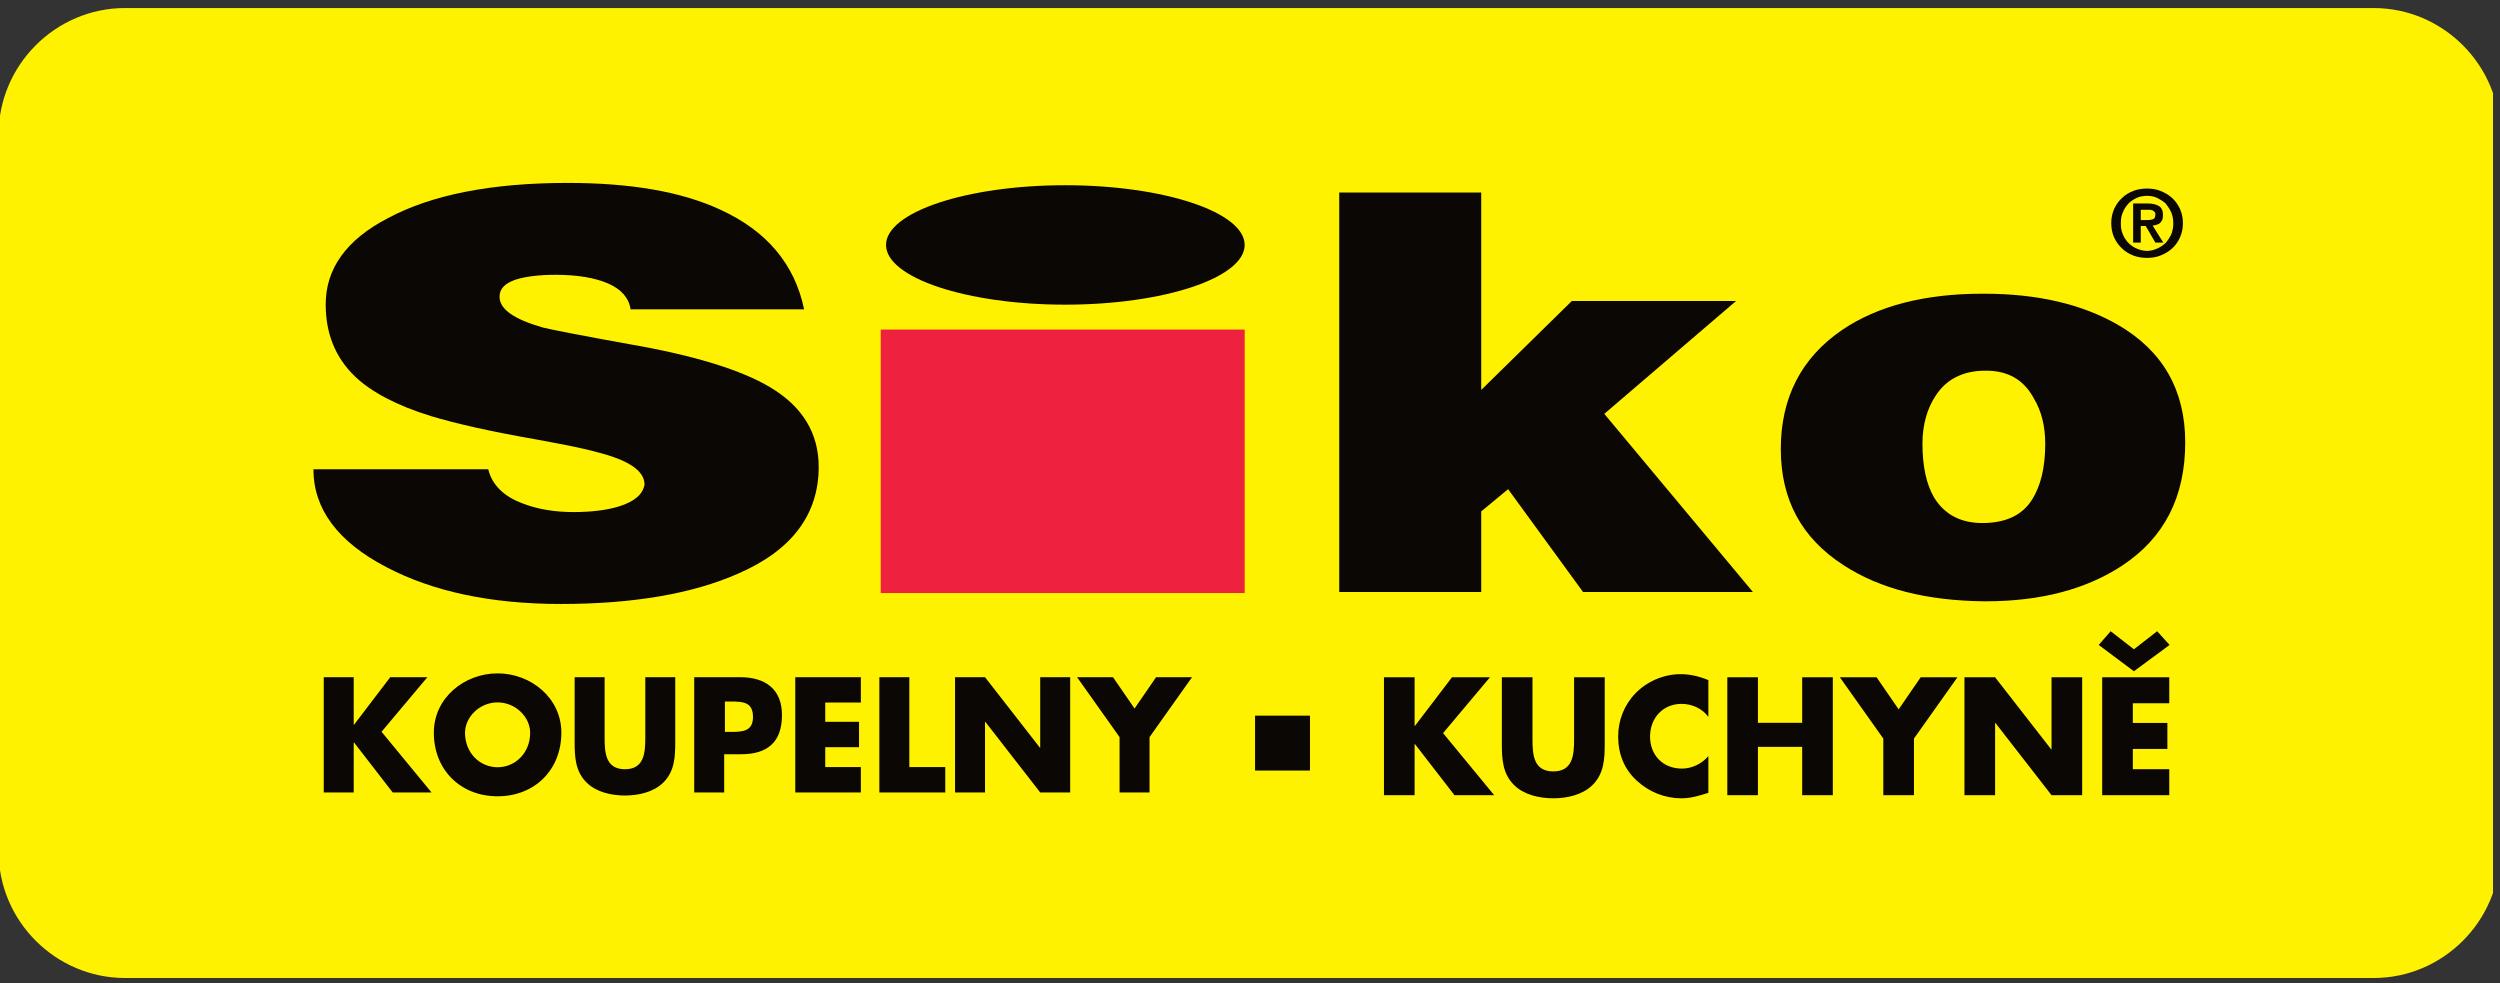 <?xml version="1.0" encoding="UTF-8"?>
<svg xmlns="http://www.w3.org/2000/svg" xmlns:xlink="http://www.w3.org/1999/xlink" width="596.615pt" height="234.646pt" viewBox="0 0 596.615 234.646" version="1.1">
<rect x="0" y="0" width="596.615" height="234.646" fill="#333333" stroke="none"/>
<defs>
<clipPath id="clip1">
  <path d="M 0 1.922 L 594.945 1.922 L 594.945 233.398 L 0 233.398 Z M 0 1.922 "/>
</clipPath>
<clipPath id="clip2">
  <path d="M 424 70 L 521.496 70 L 521.496 144 L 424 144 Z M 424 70 "/>
</clipPath>
<clipPath id="clip3">
  <path d="M 74.797 43.648 L 196 43.648 L 196 144.133 L 74.797 144.133 Z M 74.797 43.648 "/>
</clipPath>
<clipPath id="clip4">
  <path d="M 0 0 L 596.613 0 L 596.613 234.645 L 0 234.645 Z M 0 0 "/>
</clipPath>
<clipPath id="clip5">
  <path d="M 553 0 L 596.613 0 L 596.613 7 L 553 7 Z M 553 0 "/>
</clipPath>
<clipPath id="clip6">
  <path d="M 556 0 L 596.613 0 L 596.613 4 L 556 4 Z M 556 0 "/>
</clipPath>
<clipPath id="clip7">
  <path d="M 0 229 L 42 229 L 42 234.645 L 0 234.645 Z M 0 229 "/>
</clipPath>
<clipPath id="clip8">
  <path d="M 0 232 L 39 232 L 39 234.645 L 0 234.645 Z M 0 232 "/>
</clipPath>
<clipPath id="clip9">
  <path d="M 553 229 L 596.613 229 L 596.613 234.645 L 553 234.645 Z M 553 229 "/>
</clipPath>
<clipPath id="clip10">
  <path d="M 556 232 L 596.613 232 L 596.613 234.645 L 556 234.645 Z M 556 232 "/>
</clipPath>
<clipPath id="clip11">
  <path d="M 0 191 L 4 191 L 4 234.645 L 0 234.645 Z M 0 191 "/>
</clipPath>
<clipPath id="clip12">
  <path d="M 0 194 L 1 194 L 1 234.645 L 0 234.645 Z M 0 194 "/>
</clipPath>
<clipPath id="clip13">
  <path d="M 590 0 L 596.613 0 L 596.613 44 L 590 44 Z M 590 0 "/>
</clipPath>
<clipPath id="clip14">
  <path d="M 593 0 L 596.613 0 L 596.613 41 L 593 41 Z M 593 0 "/>
</clipPath>
<clipPath id="clip15">
  <path d="M 590 191 L 596.613 191 L 596.613 234.645 L 590 234.645 Z M 590 191 "/>
</clipPath>
<clipPath id="clip16">
  <path d="M 593 194 L 596.613 194 L 596.613 234.645 L 593 234.645 Z M 593 194 "/>
</clipPath>
</defs>
<g id="surface1">
<g clip-path="url(#clip1)" clip-rule="nonzero">
<path style=" stroke:none;fill-rule:evenodd;fill:rgb(100%,94.899%,0%);fill-opacity:1;" d="M 596.621 203.23 C 596.621 219.793 583.012 233.398 566.453 233.398 L 29.836 233.398 C 13.277 233.398 -0.332 219.793 -0.332 203.23 L -0.332 32.086 C -0.332 15.527 13.277 1.918 29.836 1.918 L 566.453 1.918 C 583.012 1.918 596.621 15.527 596.621 32.086 Z M 596.621 203.23 "/>
</g>
<path style=" stroke:none;fill-rule:nonzero;fill:rgb(4.558%,2.902%,1.778%);fill-opacity:1;" d="M 84.488 172.953 L 84.414 172.953 L 84.414 161.605 L 77.262 161.605 L 77.262 189.117 L 84.414 189.117 L 84.414 177.188 L 84.488 177.188 L 93.719 189.117 L 102.984 189.117 L 91.055 174.633 L 102 161.605 L 93.133 161.605 Z M 118.75 160.695 C 110.828 160.695 103.531 166.531 103.531 174.852 C 103.531 183.754 109.918 190.031 118.75 190.031 C 127.578 190.031 133.965 183.754 133.965 174.852 C 133.965 166.531 126.668 160.695 118.75 160.695 M 118.75 167.625 C 123.016 167.625 126.52 171.094 126.52 174.891 C 126.52 179.633 123.016 183.098 118.75 183.098 C 114.477 183.098 110.977 179.633 110.977 174.891 C 110.977 171.094 114.477 167.625 118.75 167.625 M 153.996 161.605 L 153.996 176.094 C 153.996 179.668 153.738 183.574 149.141 183.574 C 144.547 183.574 144.289 179.668 144.289 176.094 L 144.289 161.605 L 137.137 161.605 L 137.137 177.078 C 137.137 180.617 137.285 184.121 140.02 186.785 C 142.32 189.047 145.934 189.848 149.141 189.848 C 152.352 189.848 155.965 189.047 158.262 186.785 C 161 184.121 161.145 180.617 161.145 177.078 L 161.145 161.605 Z M 165.672 189.117 L 172.824 189.117 L 172.824 179.996 L 176.871 179.996 C 183.109 179.996 186.613 177.148 186.613 170.656 C 186.613 164.344 182.527 161.605 176.617 161.605 L 165.672 161.605 Z M 172.996 167.418 L 174.266 167.418 C 177.195 167.418 179.699 167.457 179.699 171.113 C 179.699 174.66 177.004 174.66 174.266 174.66 L 172.996 174.66 Z M 205.441 167.664 L 205.441 161.605 L 189.789 161.605 L 189.789 189.117 L 205.441 189.117 L 205.441 183.062 L 196.941 183.062 L 196.941 178.316 L 205.004 178.316 L 205.004 172.262 L 196.941 172.262 L 196.941 167.664 Z M 217.008 161.605 L 209.855 161.605 L 209.855 189.117 L 225.586 189.117 L 225.586 183.062 L 217.008 183.062 Z M 227.918 189.117 L 235.07 189.117 L 235.07 172.262 L 235.145 172.262 L 248.242 189.117 L 255.395 189.117 L 255.395 161.605 L 248.242 161.605 L 248.242 178.43 L 248.172 178.43 L 235.07 161.605 L 227.918 161.605 Z M 267.18 175.91 L 267.18 189.117 L 274.332 189.117 L 274.332 175.91 L 284.477 161.605 L 275.898 161.605 L 270.758 169.086 L 265.613 161.605 L 257.035 161.605 Z M 337.664 173.238 L 337.59 173.238 L 337.59 161.633 L 330.277 161.633 L 330.277 189.766 L 337.59 189.766 L 337.59 177.562 L 337.664 177.562 L 347.105 189.766 L 356.582 189.766 L 344.383 174.953 L 355.574 161.633 L 346.508 161.633 Z M 375.648 161.633 L 375.648 176.445 C 375.648 180.102 375.387 184.094 370.684 184.094 C 365.984 184.094 365.723 180.102 365.723 176.445 L 365.723 161.633 L 358.41 161.633 L 358.41 177.453 C 358.41 181.074 358.559 184.652 361.359 187.379 C 363.707 189.691 367.402 190.512 370.684 190.512 C 373.969 190.512 377.664 189.691 380.012 187.379 C 382.809 184.652 382.961 181.074 382.961 177.453 L 382.961 161.633 Z M 407.695 162.305 C 405.531 161.41 403.367 160.887 401.02 160.887 C 397.062 160.887 393.07 162.602 390.312 165.438 C 387.625 168.199 386.168 171.891 386.168 175.738 C 386.168 179.914 387.59 183.574 390.684 186.371 C 393.594 189.02 397.324 190.512 401.242 190.512 C 403.52 190.512 405.273 189.953 407.695 189.207 L 407.695 180.438 C 406.164 182.266 403.781 183.422 401.391 183.422 C 396.84 183.422 393.781 180.215 393.781 175.773 C 393.781 171.41 396.801 167.977 401.277 167.977 C 403.781 167.977 406.203 169.059 407.695 171.074 Z M 419.523 172.492 L 419.523 161.633 L 412.215 161.633 L 412.215 189.766 L 419.523 189.766 L 419.523 178.238 L 430.082 178.238 L 430.082 189.766 L 437.395 189.766 L 437.395 161.633 L 430.082 161.633 L 430.082 172.492 Z M 449.445 176.258 L 449.445 189.766 L 456.758 189.766 L 456.758 176.258 L 467.133 161.633 L 458.363 161.633 L 453.105 169.281 L 447.844 161.633 L 439.074 161.633 Z M 468.809 189.766 L 476.125 189.766 L 476.125 172.527 L 476.199 172.527 L 489.59 189.766 L 496.902 189.766 L 496.902 161.633 L 489.59 161.633 L 489.59 178.836 L 489.52 178.836 L 476.125 161.633 L 468.809 161.633 Z M 517.688 167.828 L 517.688 161.633 L 501.68 161.633 L 501.68 189.766 L 517.688 189.766 L 517.688 183.574 L 508.992 183.574 L 508.992 178.723 L 517.238 178.723 L 517.238 172.527 L 508.992 172.527 L 508.992 167.828 Z M 500.852 153.914 L 509.25 160.195 L 517.762 153.914 L 514.797 150.641 L 509.25 154.953 L 503.703 150.641 Z M 500.852 153.914 "/>
<path style=" stroke:none;fill-rule:nonzero;fill:rgb(4.558%,2.902%,1.778%);fill-opacity:1;" d="M 299.516 183.887 L 312.621 183.887 L 312.621 170.785 L 299.516 170.785 Z M 299.516 183.887 "/>
<path style=" stroke:none;fill-rule:evenodd;fill:rgb(4.558%,2.902%,1.778%);fill-opacity:1;" d="M 512.391 48.559 L 509.066 48.559 L 509.066 57.898 L 510.887 57.898 L 510.887 53.941 L 512.074 53.941 L 512.391 54.488 L 512.391 52.516 L 510.887 52.516 L 510.887 50.062 L 512.391 50.062 Z M 504.551 49.824 C 505.027 48.797 505.66 47.926 506.453 47.211 C 507.164 46.5 508.117 45.945 509.145 45.551 C 510.172 45.156 511.281 44.996 512.391 44.996 L 512.391 46.738 C 511.52 46.738 510.648 46.895 509.938 47.211 C 509.145 47.609 508.512 48.004 507.957 48.559 C 507.402 49.191 506.926 49.824 506.609 50.695 C 506.215 51.488 506.133 52.359 506.133 53.309 C 506.133 54.258 506.215 55.051 506.609 55.922 C 506.926 56.715 507.402 57.426 507.957 57.98 C 508.512 58.535 509.145 59.008 509.938 59.328 C 510.648 59.645 511.52 59.879 512.391 59.879 L 512.391 61.543 C 511.281 61.543 510.172 61.387 509.145 60.992 C 508.117 60.594 507.164 60.039 506.453 59.328 C 505.66 58.613 505.027 57.746 504.551 56.715 C 504.078 55.684 503.84 54.496 503.84 53.23 C 503.84 52.043 504.078 50.855 504.551 49.824 M 512.391 54.488 L 514.371 57.898 L 516.27 57.898 L 513.734 53.863 C 514.051 53.785 514.449 53.703 514.688 53.625 C 515.004 53.547 515.32 53.387 515.477 53.23 C 515.715 52.992 515.875 52.754 516.035 52.438 C 516.113 52.121 516.191 51.805 516.191 51.328 C 516.191 50.301 515.875 49.59 515.242 49.191 C 514.605 48.797 513.734 48.559 512.551 48.559 L 512.391 48.559 L 512.391 50.062 L 513.105 50.062 C 513.34 50.141 513.578 50.141 513.734 50.219 C 513.895 50.301 514.051 50.457 514.211 50.617 C 514.371 50.777 514.371 50.934 514.371 51.172 C 514.371 51.727 514.211 52.121 513.895 52.281 C 513.5 52.438 513.105 52.516 512.551 52.516 L 512.391 52.516 Z M 512.391 44.996 C 513.5 44.996 514.605 45.156 515.555 45.551 C 516.586 45.945 517.539 46.5 518.328 47.211 C 519.121 47.926 519.754 48.797 520.23 49.824 C 520.707 50.855 520.941 52.043 520.941 53.23 C 520.941 54.496 520.707 55.684 520.23 56.715 C 519.754 57.746 519.121 58.613 518.328 59.328 C 517.539 60.039 516.586 60.594 515.555 60.992 C 514.605 61.387 513.5 61.543 512.391 61.543 L 512.391 59.879 C 513.262 59.879 514.051 59.645 514.766 59.328 C 515.555 59.008 516.191 58.535 516.824 57.98 C 517.297 57.426 517.773 56.715 518.168 55.922 C 518.488 55.051 518.645 54.258 518.645 53.309 C 518.645 52.359 518.488 51.488 518.168 50.695 C 517.773 49.824 517.297 49.191 516.824 48.559 C 516.191 48.004 515.555 47.609 514.766 47.211 C 514.051 46.895 513.262 46.738 512.391 46.738 Z M 512.391 44.996 "/>
<path style=" stroke:none;fill-rule:evenodd;fill:rgb(4.558%,2.902%,1.778%);fill-opacity:1;" d="M 254.203 44.203 C 277.719 44.203 297.035 50.617 297.035 58.453 C 297.035 66.293 277.719 72.707 254.203 72.707 C 230.691 72.707 211.449 66.293 211.449 58.453 C 211.449 50.617 230.691 44.203 254.203 44.203 "/>
<path style=" stroke:none;fill-rule:evenodd;fill:rgb(93.271%,13.512%,24.356%);fill-opacity:1;" d="M 210.184 141.523 L 297.039 141.523 L 297.039 78.648 L 210.184 78.648 Z M 210.184 141.523 "/>
<path style=" stroke:none;fill-rule:evenodd;fill:rgb(4.558%,2.902%,1.778%);fill-opacity:1;" d="M 319.602 45.945 L 353.488 45.945 L 353.488 93.059 L 375.102 71.84 L 414.293 71.84 L 382.859 98.762 L 418.332 141.285 L 377.793 141.285 L 359.902 116.738 L 353.488 122.043 L 353.488 141.285 L 319.602 141.285 Z M 319.602 45.945 "/>
<g clip-path="url(#clip2)" clip-rule="nonzero">
<path style=" stroke:none;fill-rule:evenodd;fill:rgb(4.558%,2.902%,1.778%);fill-opacity:1;" d="M 473.438 70.094 L 473.043 70.094 C 459.422 70.094 448.18 72.945 439.629 78.727 C 429.891 85.379 424.98 94.883 424.98 107.156 C 424.98 119.195 429.891 128.379 439.945 134.871 C 448.656 140.574 459.895 143.344 473.438 143.5 L 473.438 124.816 L 473.043 124.816 C 467.895 124.816 464.016 122.758 461.562 118.719 C 459.738 115.633 458.789 111.273 458.789 105.891 C 458.789 101.375 459.895 97.496 461.957 94.406 C 464.414 90.605 468.293 88.547 473.438 88.469 Z M 505.344 77.461 C 496.875 72.629 486.422 70.094 473.438 70.094 L 473.438 88.469 L 474.07 88.469 C 479.137 88.469 483.016 90.605 485.391 95.121 C 487.211 98.129 488.086 101.773 488.086 105.891 C 488.086 111.672 486.977 116.027 484.918 119.273 C 482.621 122.914 478.742 124.738 473.438 124.816 L 473.438 143.5 L 473.832 143.5 C 487.133 143.5 497.902 140.574 506.375 135.031 C 516.508 128.379 521.496 118.562 521.496 105.574 C 521.496 93.141 516.191 83.715 505.344 77.461 "/>
</g>
<g clip-path="url(#clip3)" clip-rule="nonzero">
<path style=" stroke:none;fill-rule:evenodd;fill:rgb(4.558%,2.902%,1.778%);fill-opacity:1;" d="M 150.488 73.82 C 150.09 71.047 148.191 68.984 145.102 67.641 C 141.938 66.293 137.82 65.582 132.594 65.582 C 128.633 65.582 125.387 65.977 122.934 66.77 C 120.559 67.641 119.215 68.828 119.215 70.809 C 119.215 73.82 122.695 76.191 129.582 78.172 C 131.883 78.727 138.77 80.074 150.172 82.133 C 165.766 84.824 176.93 88.309 183.816 92.43 C 191.5 97.023 195.379 103.355 195.379 111.434 C 195.379 122.758 188.965 131.387 176.059 136.93 C 165.293 141.68 151.117 144.137 133.859 144.137 C 117.234 144.137 103.379 141.203 92.215 135.348 C 80.656 129.332 74.797 121.492 74.797 111.988 L 116.52 111.988 C 117.391 115.633 120.164 118.48 124.754 120.145 C 128.156 121.492 132.277 122.203 136.867 122.203 C 141.223 122.203 144.863 121.73 147.715 120.855 C 151.516 119.672 153.418 117.926 153.812 115.633 C 153.812 112.383 150.09 109.852 142.648 107.949 C 139.641 107.078 134.809 106.129 127.922 104.863 C 116.996 102.961 108.684 101.059 102.902 99.316 C 94.672 96.785 88.57 93.535 84.691 89.816 C 80.02 85.301 77.727 79.598 77.727 72.629 C 77.727 64.156 82.633 57.188 92.609 52.043 C 102.98 46.5 117.234 43.652 135.441 43.652 C 150.406 43.652 162.52 45.707 171.785 49.984 C 182.949 55.051 189.676 63.047 191.895 73.82 Z M 150.488 73.82 "/>
</g>
<g clip-path="url(#clip4)" clip-rule="nonzero">
<path style="fill:none;stroke-width:1.25;stroke-linecap:butt;stroke-linejoin:miter;stroke:rgb(100%,100%,100%);stroke-opacity:1;stroke-miterlimit:10;" d="M -0.002 0.001 L -27.002 0.001 M 607.276 0.001 L 634.276 0.001 M -0.002 -231.605 L -27.002 -231.605 M 607.276 -231.605 L 634.276 -231.605 M 5.998 6.001 L 5.998 33.001 M 5.998 -237.605 L 5.998 -264.605 M 601.276 6.001 L 601.276 33.001 M 601.276 -237.605 L 601.276 -264.605 " transform="matrix(1,0,0,-1,-6.33,1.856)"/>
<path style="fill:none;stroke-width:0.25;stroke-linecap:butt;stroke-linejoin:miter;stroke:rgb(13.73%,12.16%,12.549%);stroke-opacity:1;stroke-miterlimit:10;" d="M -0.002 0.001 L -27.002 0.001 M 607.276 0.001 L 634.276 0.001 M -0.002 -231.605 L -27.002 -231.605 M 607.276 -231.605 L 634.276 -231.605 M 5.998 6.001 L 5.998 33.001 M 5.998 -237.605 L 5.998 -264.605 M 601.276 6.001 L 601.276 33.001 M 601.276 -237.605 L 601.276 -264.605 " transform="matrix(1,0,0,-1,-6.33,1.856)"/>
</g>
<path style="fill:none;stroke-width:1.25;stroke-linecap:butt;stroke-linejoin:miter;stroke:rgb(100%,100%,100%);stroke-opacity:1;stroke-miterlimit:10;" d="M -0.002 0.001 C -0.002 -3.315 -2.685 -5.999 -6.002 -5.999 C -9.314 -5.999 -12.002 -3.315 -12.002 0.001 C -12.002 3.313 -9.314 6.001 -6.002 6.001 C -2.685 6.001 -0.002 3.313 -0.002 0.001 Z M -0.002 0.001 " transform="matrix(1,0,0,-1,23.67,-17.644)"/>
<path style="fill:none;stroke-width:1.25;stroke-linecap:butt;stroke-linejoin:miter;stroke:rgb(100%,100%,100%);stroke-opacity:1;stroke-miterlimit:10;" d="M -0.002 0.001 C -0.002 -1.655 -1.341 -2.999 -3.002 -2.999 C -4.658 -2.999 -6.002 -1.655 -6.002 0.001 C -6.002 1.657 -4.658 3.001 -3.002 3.001 C -1.341 3.001 -0.002 1.657 -0.002 0.001 Z M -0.002 0.001 " transform="matrix(1,0,0,-1,20.67,-17.644)"/>
<g clip-path="url(#clip5)" clip-rule="nonzero">
<path style="fill:none;stroke-width:1.25;stroke-linecap:butt;stroke-linejoin:miter;stroke:rgb(100%,100%,100%);stroke-opacity:1;stroke-miterlimit:10;" d="M -0 0.001 C -0 -3.315 -2.688 -5.999 -6 -5.999 C -9.313 -5.999 -12 -3.315 -12 0.001 C -12 3.313 -9.313 6.001 -6 6.001 C -2.688 6.001 -0 3.313 -0 0.001 Z M -0 0.001 " transform="matrix(1,0,0,-1,582.946,-17.644)"/>
</g>
<g clip-path="url(#clip6)" clip-rule="nonzero">
<path style="fill:none;stroke-width:1.25;stroke-linecap:butt;stroke-linejoin:miter;stroke:rgb(100%,100%,100%);stroke-opacity:1;stroke-miterlimit:10;" d="M -0 0.001 C -0 -1.655 -1.344 -2.999 -3 -2.999 C -4.656 -2.999 -6 -1.655 -6 0.001 C -6 1.657 -4.656 3.001 -3 3.001 C -1.344 3.001 -0 1.657 -0 0.001 Z M -0 0.001 " transform="matrix(1,0,0,-1,579.946,-17.644)"/>
</g>
<g clip-path="url(#clip7)" clip-rule="nonzero">
<path style="fill:none;stroke-width:1.25;stroke-linecap:butt;stroke-linejoin:miter;stroke:rgb(100%,100%,100%);stroke-opacity:1;stroke-miterlimit:10;" d="M -0.002 0 C -0.002 -3.312 -2.685 -6 -6.002 -6 C -9.314 -6 -12.002 -3.312 -12.002 0 C -12.002 3.313 -9.314 6 -6.002 6 C -2.685 6 -0.002 3.313 -0.002 0 Z M -0.002 0 " transform="matrix(1,0,0,-1,23.67,252.961)"/>
</g>
<g clip-path="url(#clip8)" clip-rule="nonzero">
<path style="fill:none;stroke-width:1.25;stroke-linecap:butt;stroke-linejoin:miter;stroke:rgb(100%,100%,100%);stroke-opacity:1;stroke-miterlimit:10;" d="M -0.002 0 C -0.002 -1.656 -1.341 -3 -3.002 -3 C -4.658 -3 -6.002 -1.656 -6.002 0 C -6.002 1.656 -4.658 3 -3.002 3 C -1.341 3 -0.002 1.656 -0.002 0 Z M -0.002 0 " transform="matrix(1,0,0,-1,20.67,252.961)"/>
</g>
<g clip-path="url(#clip9)" clip-rule="nonzero">
<path style="fill:none;stroke-width:1.25;stroke-linecap:butt;stroke-linejoin:miter;stroke:rgb(100%,100%,100%);stroke-opacity:1;stroke-miterlimit:10;" d="M -0 0 C -0 -3.312 -2.688 -6 -6 -6 C -9.313 -6 -12 -3.312 -12 0 C -12 3.313 -9.313 6 -6 6 C -2.688 6 -0 3.313 -0 0 Z M -0 0 " transform="matrix(1,0,0,-1,582.946,252.961)"/>
</g>
<g clip-path="url(#clip10)" clip-rule="nonzero">
<path style="fill:none;stroke-width:1.25;stroke-linecap:butt;stroke-linejoin:miter;stroke:rgb(100%,100%,100%);stroke-opacity:1;stroke-miterlimit:10;" d="M -0 0 C -0 -1.656 -1.344 -3 -3 -3 C -4.656 -3 -6 -1.656 -6 0 C -6 1.656 -4.656 3 -3 3 C -1.344 3 -0 1.656 -0 0 Z M -0 0 " transform="matrix(1,0,0,-1,579.946,252.961)"/>
</g>
<path style="fill:none;stroke-width:1.25;stroke-linecap:butt;stroke-linejoin:miter;stroke:rgb(100%,100%,100%);stroke-opacity:1;stroke-miterlimit:10;" d="M -0.002 0.001 C -0.002 -3.315 -2.685 -5.999 -6.002 -5.999 C -9.314 -5.999 -12.002 -3.315 -12.002 0.001 C -12.002 3.313 -9.314 6.001 -6.002 6.001 C -2.685 6.001 -0.002 3.313 -0.002 0.001 Z M -0.002 0.001 " transform="matrix(1,0,0,-1,-13.83,19.856)"/>
<path style="fill:none;stroke-width:1.25;stroke-linecap:butt;stroke-linejoin:miter;stroke:rgb(100%,100%,100%);stroke-opacity:1;stroke-miterlimit:10;" d="M -0.002 0.001 C -0.002 -1.655 -1.341 -2.999 -3.002 -2.999 C -4.658 -2.999 -6.002 -1.655 -6.002 0.001 C -6.002 1.657 -4.658 3.001 -3.002 3.001 C -1.341 3.001 -0.002 1.657 -0.002 0.001 Z M -0.002 0.001 " transform="matrix(1,0,0,-1,-16.83,19.856)"/>
<g clip-path="url(#clip11)" clip-rule="nonzero">
<path style="fill:none;stroke-width:1.25;stroke-linecap:butt;stroke-linejoin:miter;stroke:rgb(100%,100%,100%);stroke-opacity:1;stroke-miterlimit:10;" d="M -0.002 0 C -0.002 -3.312 -2.685 -6 -6.002 -6 C -9.314 -6 -12.002 -3.312 -12.002 0 C -12.002 3.313 -9.314 6 -6.002 6 C -2.685 6 -0.002 3.313 -0.002 0 Z M -0.002 0 " transform="matrix(1,0,0,-1,-13.83,215.461)"/>
</g>
<g clip-path="url(#clip12)" clip-rule="nonzero">
<path style="fill:none;stroke-width:1.25;stroke-linecap:butt;stroke-linejoin:miter;stroke:rgb(100%,100%,100%);stroke-opacity:1;stroke-miterlimit:10;" d="M -0.002 0 C -0.002 -1.656 -1.341 -3 -3.002 -3 C -4.658 -3 -6.002 -1.656 -6.002 0 C -6.002 1.656 -4.658 3 -3.002 3 C -1.341 3 -0.002 1.656 -0.002 0 Z M -0.002 0 " transform="matrix(1,0,0,-1,-16.83,215.461)"/>
</g>
<g clip-path="url(#clip13)" clip-rule="nonzero">
<path style="fill:none;stroke-width:1.25;stroke-linecap:butt;stroke-linejoin:miter;stroke:rgb(100%,100%,100%);stroke-opacity:1;stroke-miterlimit:10;" d="M -0 0.001 C -0 -3.315 -2.688 -5.999 -6 -5.999 C -9.313 -5.999 -12 -3.315 -12 0.001 C -12 3.313 -9.313 6.001 -6 6.001 C -2.688 6.001 -0 3.313 -0 0.001 Z M -0 0.001 " transform="matrix(1,0,0,-1,620.446,19.856)"/>
</g>
<g clip-path="url(#clip14)" clip-rule="nonzero">
<path style="fill:none;stroke-width:1.25;stroke-linecap:butt;stroke-linejoin:miter;stroke:rgb(100%,100%,100%);stroke-opacity:1;stroke-miterlimit:10;" d="M -0 0.001 C -0 -1.655 -1.344 -2.999 -3 -2.999 C -4.656 -2.999 -6 -1.655 -6 0.001 C -6 1.657 -4.656 3.001 -3 3.001 C -1.344 3.001 -0 1.657 -0 0.001 Z M -0 0.001 " transform="matrix(1,0,0,-1,617.446,19.856)"/>
</g>
<g clip-path="url(#clip15)" clip-rule="nonzero">
<path style="fill:none;stroke-width:1.25;stroke-linecap:butt;stroke-linejoin:miter;stroke:rgb(100%,100%,100%);stroke-opacity:1;stroke-miterlimit:10;" d="M -0 0 C -0 -3.312 -2.688 -6 -6 -6 C -9.313 -6 -12 -3.312 -12 0 C -12 3.313 -9.313 6 -6 6 C -2.688 6 -0 3.313 -0 0 Z M -0 0 " transform="matrix(1,0,0,-1,620.446,215.461)"/>
</g>
<g clip-path="url(#clip16)" clip-rule="nonzero">
<path style="fill:none;stroke-width:1.25;stroke-linecap:butt;stroke-linejoin:miter;stroke:rgb(100%,100%,100%);stroke-opacity:1;stroke-miterlimit:10;" d="M -0 0 C -0 -1.656 -1.344 -3 -3 -3 C -4.656 -3 -6 -1.656 -6 0 C -6 1.656 -4.656 3 -3 3 C -1.344 3 -0 1.656 -0 0 Z M -0 0 " transform="matrix(1,0,0,-1,617.446,215.461)"/>
</g>
</g>
</svg>
